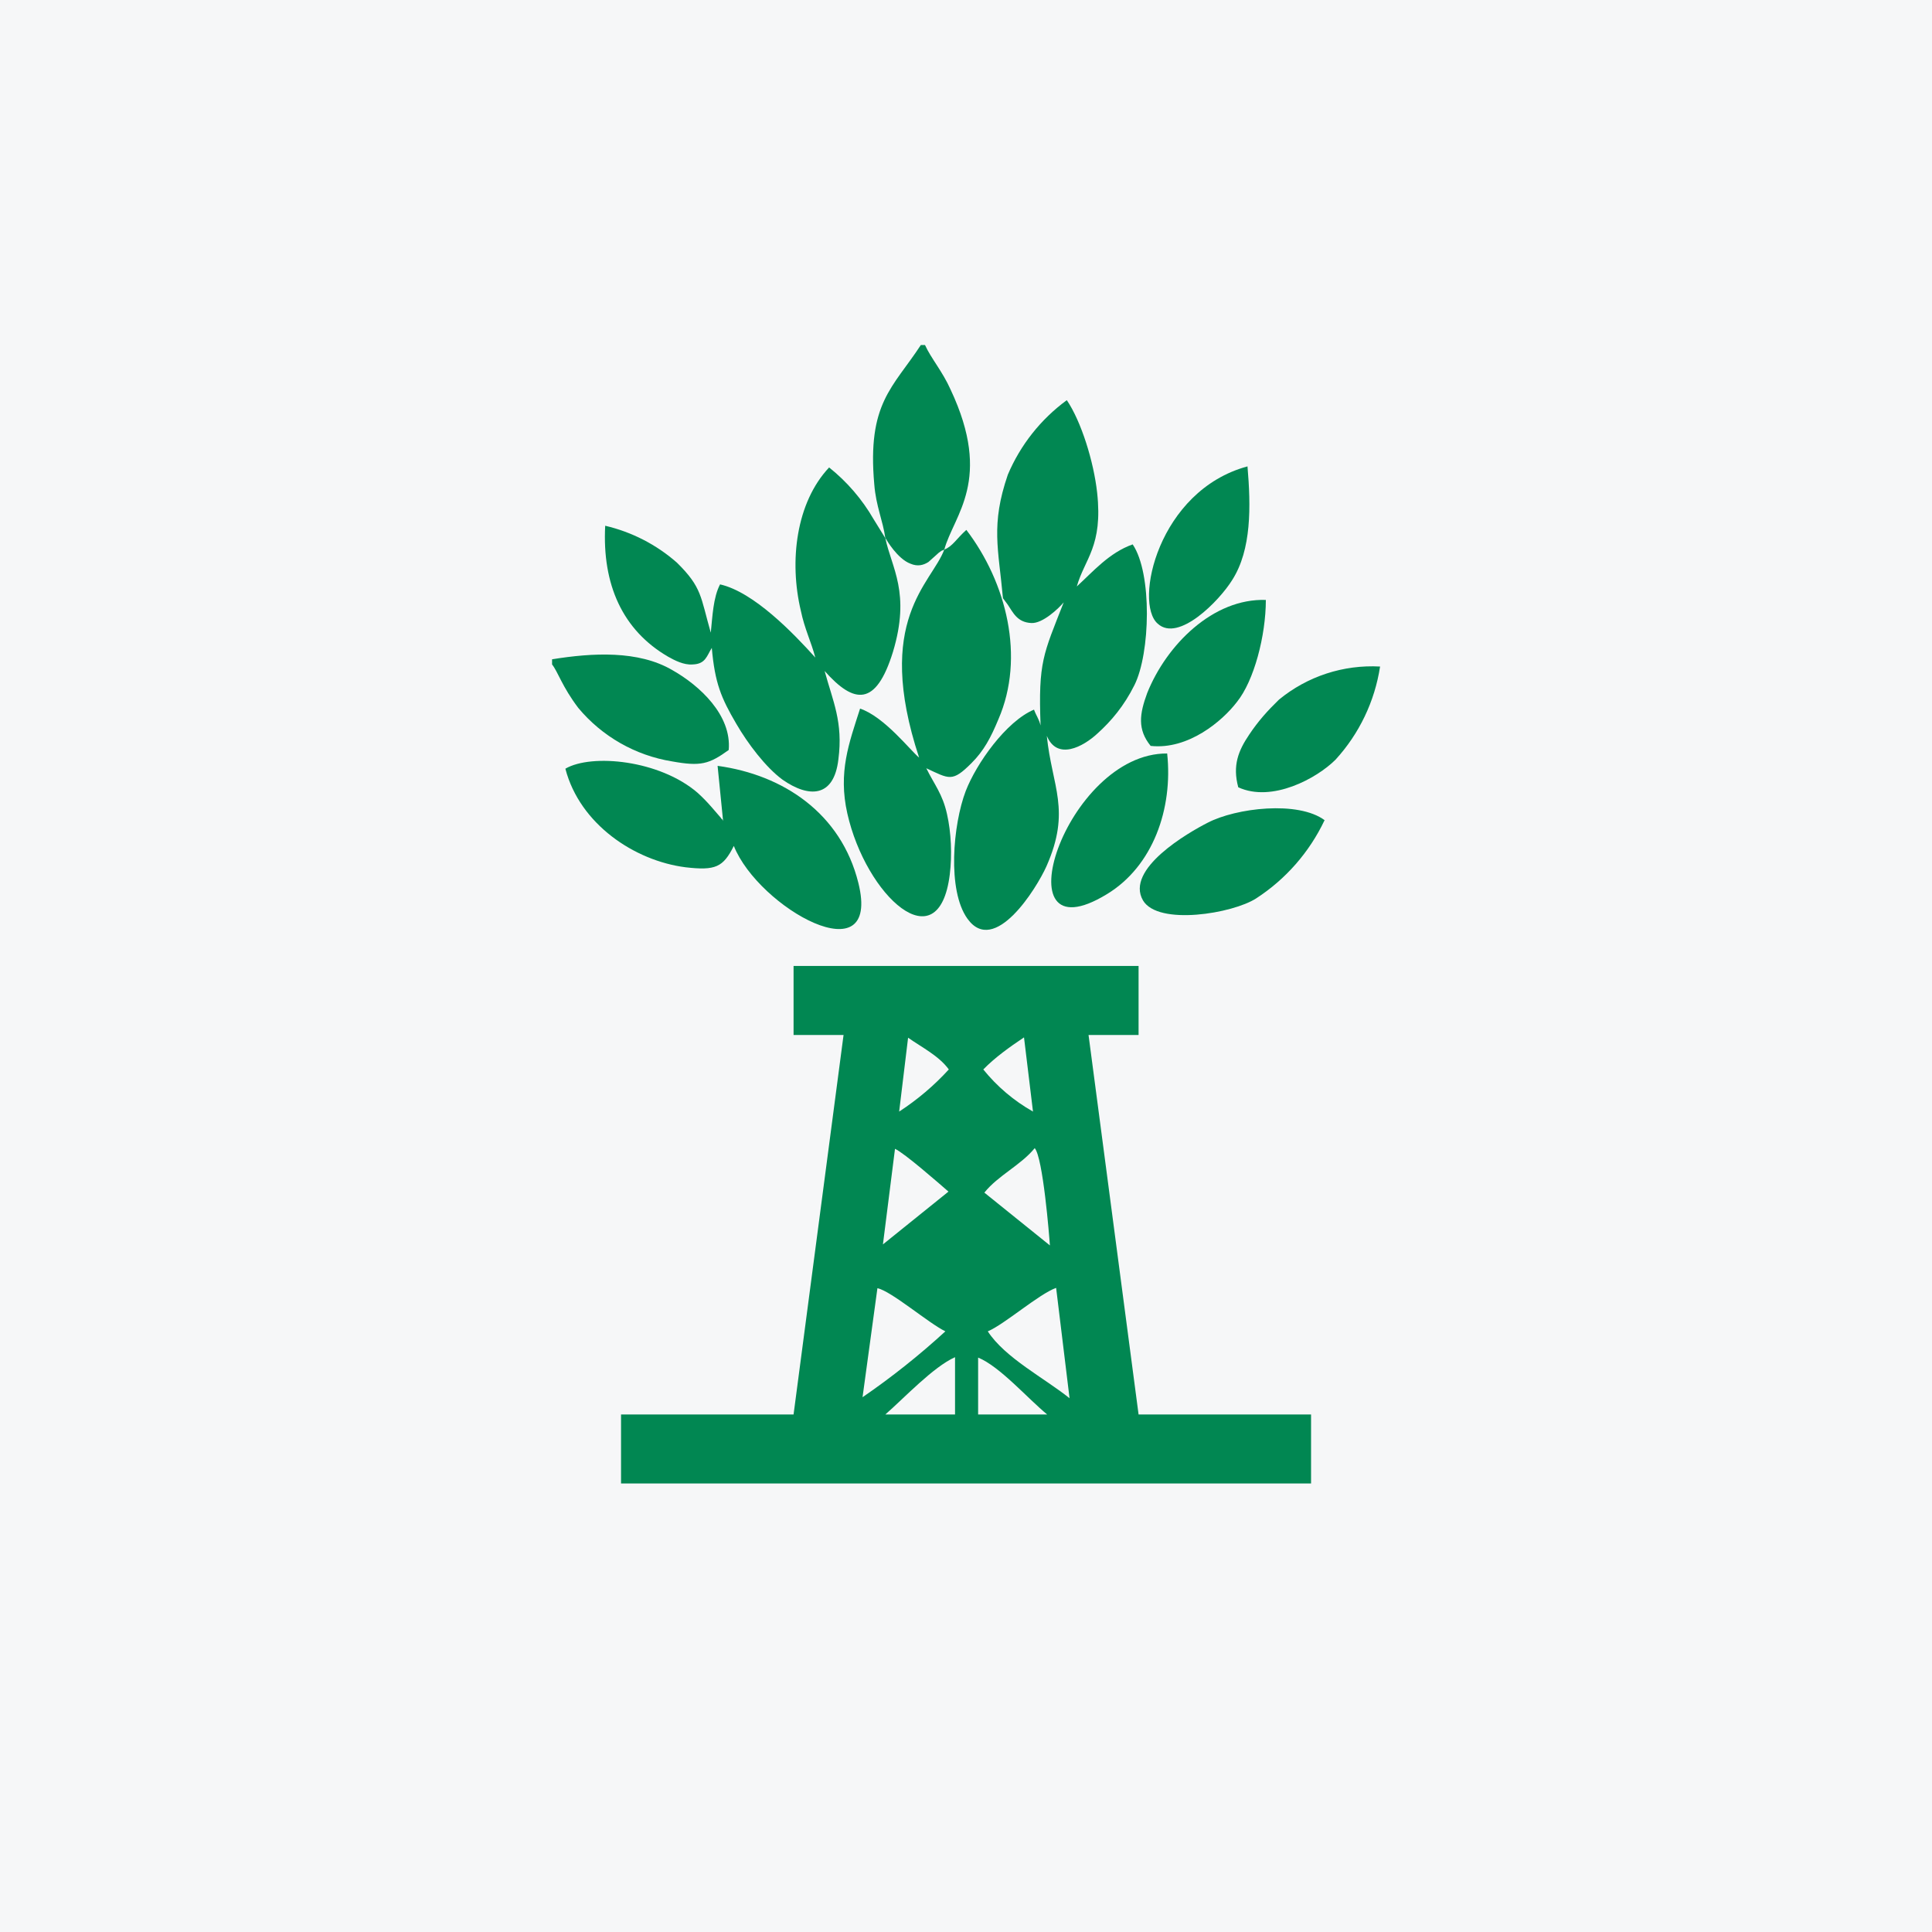 <svg width="40" height="40" viewBox="0 0 40 40" fill="none" xmlns="http://www.w3.org/2000/svg">
<rect x="0" y="0" width="40" height="40" fill="#333333" stroke="none"/>
<g clip-path="url(#clip0_177_8695)">
<path d="M0 0H40V40H0V0Z" fill="#F6F7F8"/>
<path d="M20.251 28.107C20.701 28.292 21.265 28.942 21.68 29.285H20.251V28.107ZM19.773 28.099V29.285H18.33C18.723 28.942 19.323 28.299 19.773 28.099ZM20.451 27.564C20.794 27.421 21.508 26.792 21.866 26.664L22.144 28.949C21.63 28.535 20.808 28.114 20.451 27.564ZM17.858 28.928L18.166 26.671C18.451 26.728 19.23 27.399 19.573 27.564C19.034 28.058 18.461 28.514 17.858 28.928ZM20.38 24.692C20.666 24.335 21.13 24.128 21.423 23.771C21.594 23.971 21.723 25.578 21.737 25.785L20.38 24.692ZM18.53 23.785C18.73 23.878 19.423 24.485 19.637 24.671L18.28 25.764L18.53 23.785ZM20.358 22.142C20.594 21.899 20.901 21.678 21.201 21.478L21.387 23.014C20.992 22.791 20.643 22.495 20.358 22.142ZM18.801 21.485C19.087 21.685 19.444 21.864 19.644 22.142C19.34 22.475 18.994 22.768 18.616 23.014L18.801 21.485ZM12.858 30.714H27.144V29.285H23.573L22.537 21.428H23.573V19.999H16.43V21.428H17.465L16.43 29.285H12.858V30.714ZM20.765 12.385L20.866 12.521C20.973 12.678 21.058 12.885 21.351 12.899C21.587 12.914 21.923 12.592 22.023 12.471C21.601 13.549 21.494 13.699 21.544 15.021C21.508 14.878 21.458 14.828 21.408 14.692C20.83 14.935 20.215 15.807 19.994 16.378C19.73 17.071 19.608 18.435 20.03 19.021C20.587 19.799 21.458 18.399 21.666 17.935C22.18 16.771 21.78 16.292 21.673 15.235C21.887 15.749 22.423 15.464 22.723 15.185C23.008 14.928 23.273 14.614 23.487 14.185C23.816 13.528 23.858 11.871 23.451 11.271C22.965 11.442 22.63 11.835 22.294 12.142C22.458 11.564 22.837 11.314 22.715 10.199C22.644 9.557 22.387 8.728 22.087 8.285C21.548 8.68 21.126 9.213 20.866 9.828C20.508 10.871 20.673 11.364 20.765 12.385ZM18.33 11.142L18.087 10.749C17.85 10.338 17.537 9.974 17.166 9.678C16.48 10.407 16.337 11.621 16.58 12.642C16.658 13.021 16.794 13.285 16.88 13.614C16.43 13.114 15.608 12.257 14.908 12.099C14.765 12.371 14.751 12.764 14.716 13.099C14.501 12.349 14.537 12.164 14.015 11.649C13.591 11.276 13.081 11.014 12.53 10.885C12.466 12.099 12.887 13.049 13.837 13.599C13.966 13.671 14.158 13.771 14.337 13.757C14.608 13.749 14.63 13.585 14.737 13.414C14.801 14.142 14.93 14.449 15.244 14.985C15.48 15.392 15.851 15.885 16.201 16.142C16.744 16.521 17.265 16.521 17.358 15.721C17.458 14.949 17.244 14.521 17.073 13.892C17.687 14.585 18.137 14.628 18.487 13.499C18.858 12.271 18.458 11.757 18.33 11.142Z" fill="#018752"/>
<path d="M19.55 11.378C19.293 12.078 18.086 12.828 19.029 15.685C18.857 15.549 18.314 14.842 17.807 14.671C17.578 15.385 17.35 15.985 17.543 16.842C17.928 18.549 19.436 19.935 19.664 18.106C19.714 17.699 19.693 17.235 19.607 16.856C19.514 16.435 19.343 16.242 19.178 15.906C19.657 16.128 19.714 16.199 20.114 15.799C20.371 15.542 20.514 15.271 20.671 14.892C21.229 13.606 20.836 12.056 20.007 10.971C19.8 11.156 19.721 11.314 19.55 11.378ZM11.707 15.921C12.007 17.064 13.136 17.821 14.193 17.956C14.814 18.028 14.971 17.956 15.193 17.514C15.707 18.799 18.257 20.228 17.771 18.278C17.414 16.842 16.221 16.042 14.857 15.856L14.971 16.999L14.957 16.964C14.957 16.978 14.928 16.942 14.921 16.928L14.729 16.706C14.639 16.603 14.544 16.505 14.443 16.414C13.657 15.735 12.25 15.599 11.707 15.914V15.921Z" fill="#018752"/>
<path d="M18.33 11.143C18.337 11.157 18.351 11.157 18.351 11.171C18.351 11.171 18.58 11.571 18.851 11.671C19.001 11.735 19.122 11.7 19.223 11.635L19.437 11.443C19.537 11.371 19.451 11.428 19.551 11.378C19.744 10.664 20.565 9.943 19.68 8.064C19.515 7.693 19.273 7.414 19.151 7.143H19.065C18.487 8.028 17.951 8.343 18.101 10.028C18.137 10.485 18.28 10.778 18.33 11.143ZM27.43 16.985C26.88 16.571 25.587 16.728 25.001 17.035C24.608 17.235 23.287 17.993 23.665 18.643C23.98 19.171 25.523 18.914 26.008 18.6C26.62 18.203 27.109 17.644 27.422 16.985H27.43ZM11.43 13.643V13.757C11.551 13.907 11.637 14.214 11.973 14.657C12.466 15.248 13.155 15.641 13.915 15.764C14.508 15.871 14.68 15.821 15.087 15.528C15.151 14.807 14.487 14.193 13.915 13.871C13.215 13.464 12.273 13.514 11.43 13.65V13.643ZM24.165 15.6C22.058 15.585 20.665 19.885 22.915 18.514C23.872 17.935 24.287 16.743 24.165 15.6ZM23.823 15.443C24.601 15.528 25.308 14.928 25.608 14.535C25.965 14.093 26.208 13.157 26.208 12.421C25.115 12.385 24.151 13.35 23.751 14.35C23.594 14.778 23.544 15.1 23.823 15.443ZM25.637 16.3C26.337 16.621 27.265 16.114 27.651 15.728C28.142 15.191 28.463 14.52 28.573 13.8C27.814 13.758 27.067 14.002 26.48 14.485C26.244 14.714 26.051 14.928 25.865 15.207C25.637 15.543 25.515 15.85 25.637 16.3Z" fill="#018752"/>
<path d="M25.828 9.656C23.977 10.156 23.47 12.485 23.97 12.913C24.399 13.306 25.249 12.435 25.513 12.006C25.913 11.378 25.899 10.485 25.828 9.656Z" fill="#018752"/>
</g>
<defs>
<clipPath id="clip0_177_8695">
<rect width="40" height="40" fill="white"/>
</clipPath>
</defs>
</svg>
